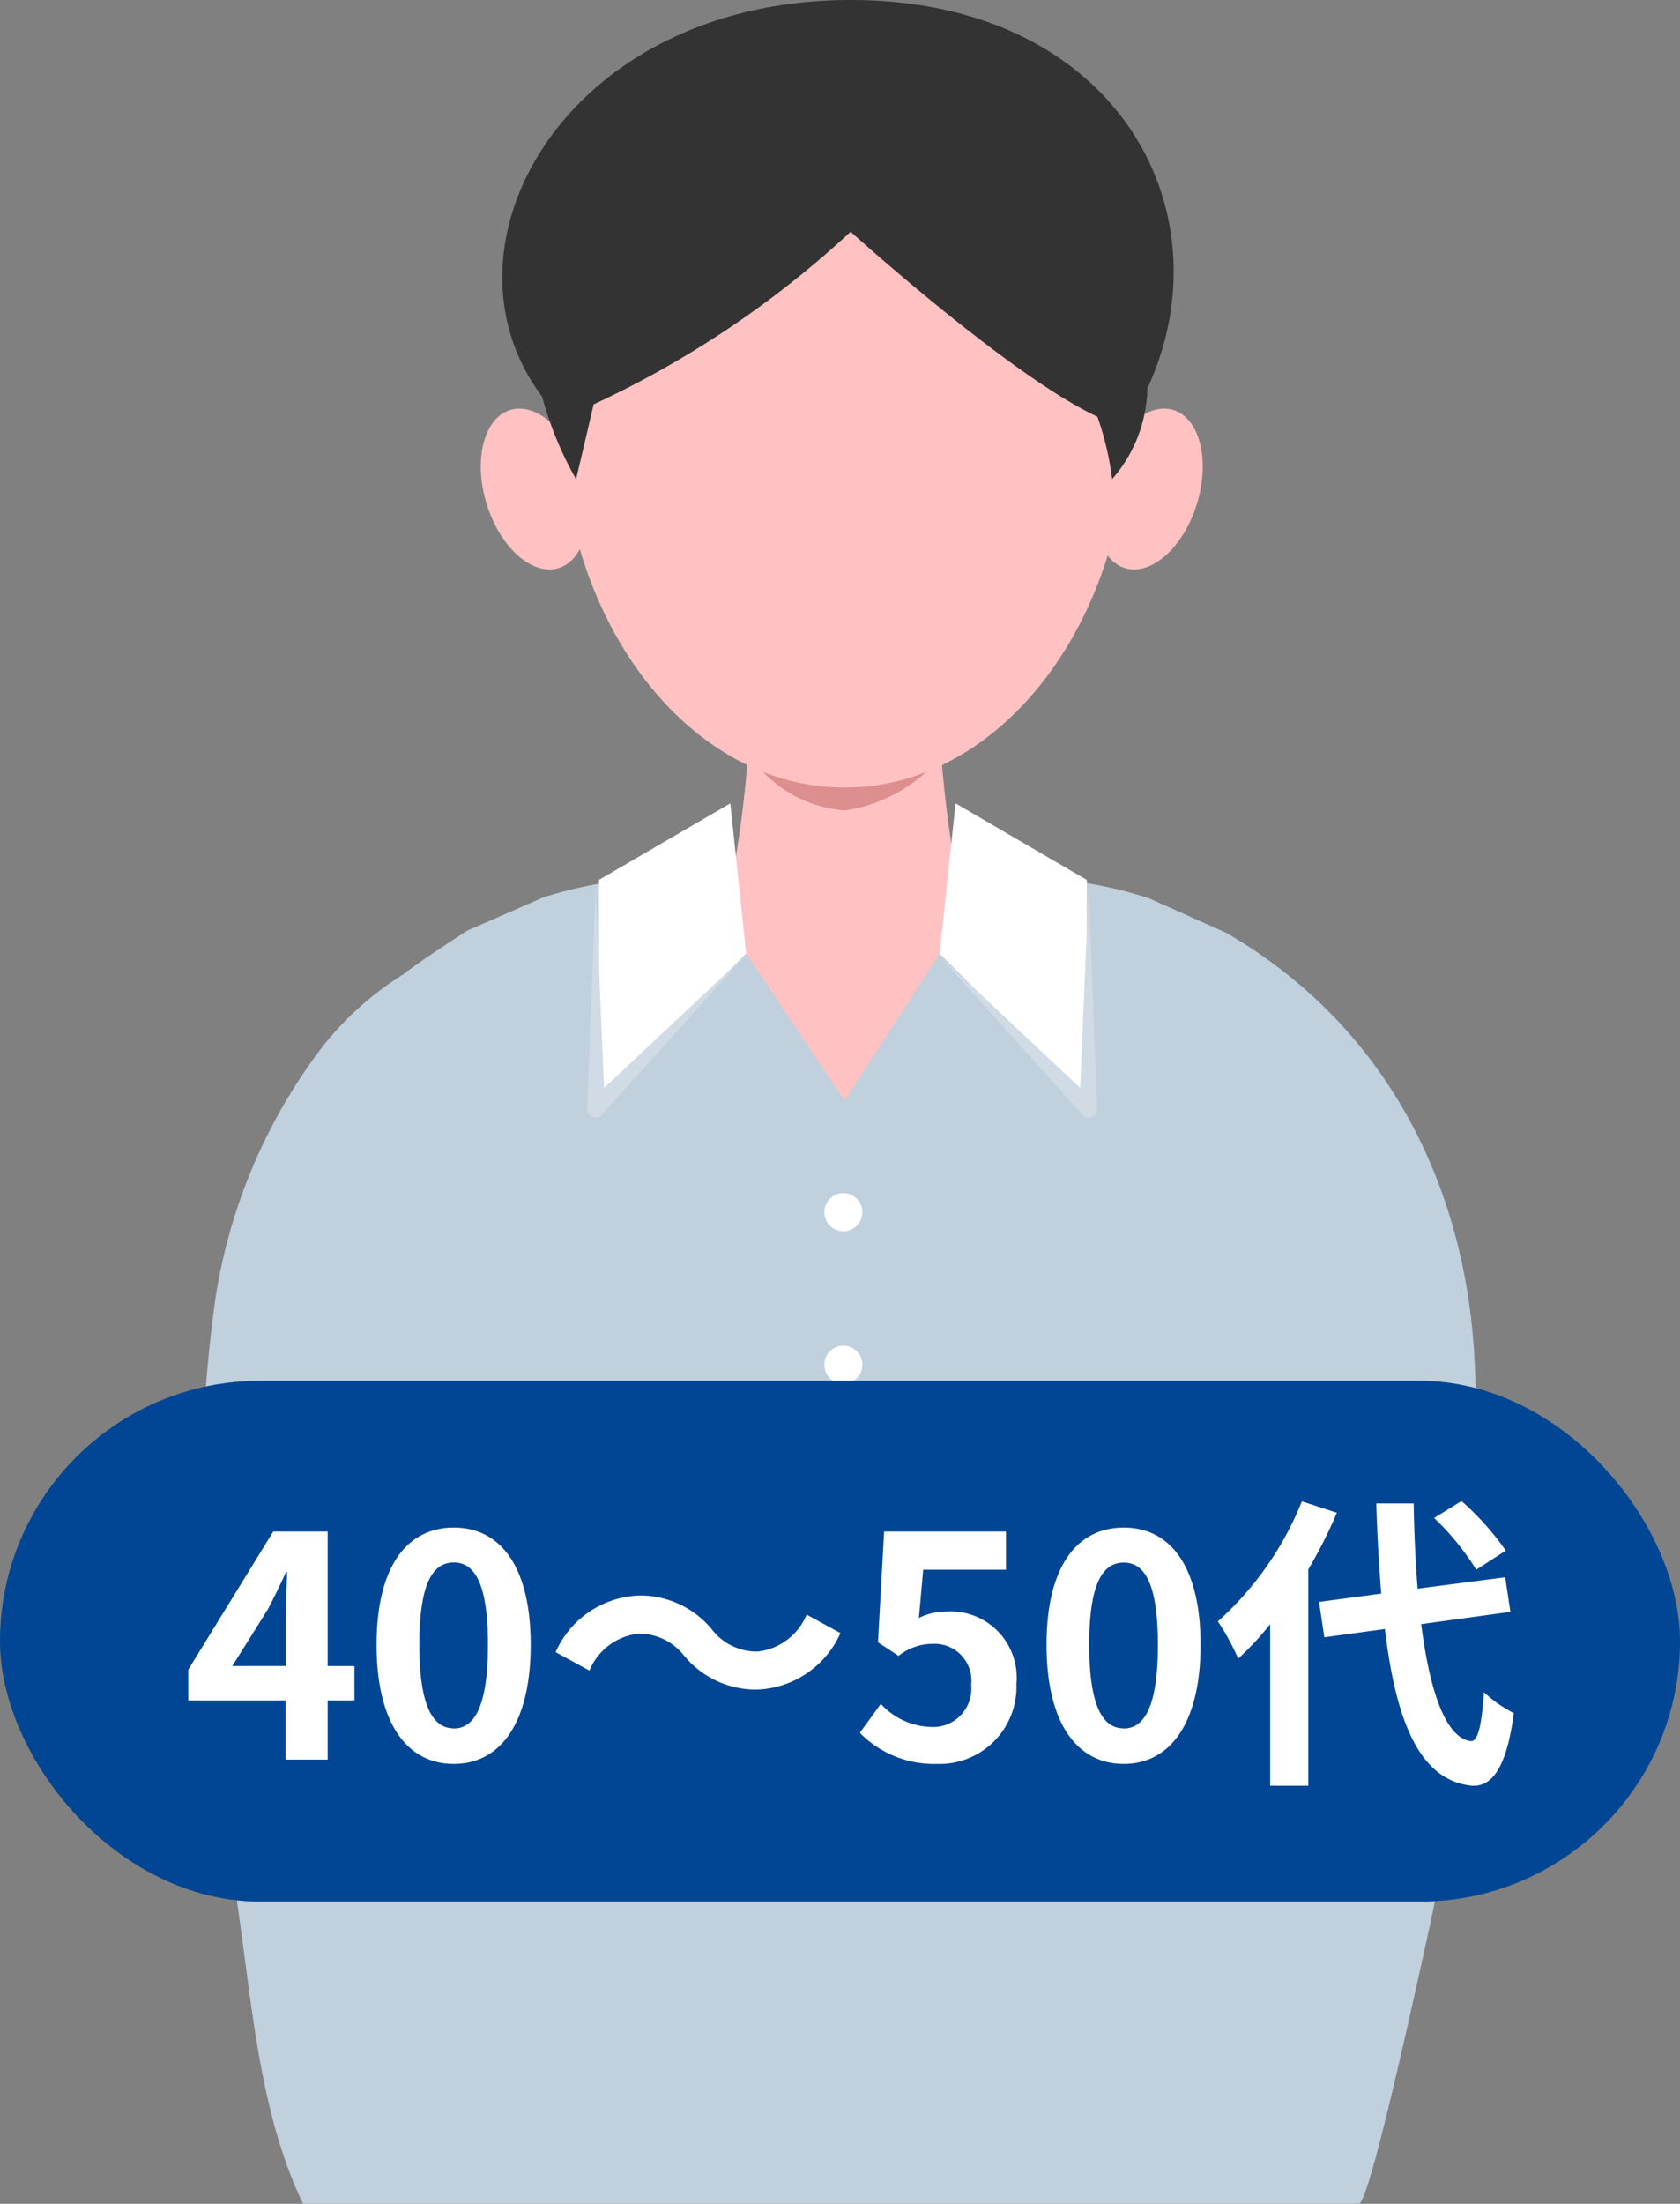 <svg xmlns="http://www.w3.org/2000/svg" width="71" height="93.087" viewBox="0 0 71 93.087">
  <rect x="0" y="0" width="71" height="93.087" fill="#808080" stroke="none"/>
  <g id="グループ_2143" data-name="グループ 2143" transform="translate(-377 -2301.677)">
    <g id="グループ_1923" data-name="グループ 1923" transform="translate(385.551 2301.677)">
      <path id="パス_1232" data-name="パス 1232" d="M161.811,78.126a35.774,35.774,0,0,1-10.076,0,48.988,48.988,0,0,0,.971-6.822h8.134a48.978,48.978,0,0,0,.971,6.822" transform="translate(-129.628 -39.623)" fill="#ffc1c1"/>
      <path id="パス_1233" data-name="パス 1233" d="M147.8,85.523h11.614c0,3.47.979,6.872,1.467,10.308a51.627,51.627,0,0,1-14.549,0c.489-3.436,1.467-6.837,1.467-10.308" transform="translate(-126.781 -47.117)" fill="#ffc1c1"/>
      <path id="パス_1234" data-name="パス 1234" d="M148.225,85.02l-3.22-1.439a17.4,17.4,0,0,0-5.449-.869l-3.4,3.2-4.019,6.22-4.161-6.22-3.258-3.2a17.406,17.406,0,0,0-5.313.827l-3.219,1.405c-.937.612-2.111,1.382-2.7,1.846a13.313,13.313,0,0,0-3.4,3.035,23.4,23.4,0,0,0-4.533,10.613,56.9,56.9,0,0,0-.248,14.06c.3,4.113.7,8.221,1.271,12.305.553,3.957.929,8.3,2.672,11.919h44.618c.543,0,3.323-13.342,3.616-14.515q-.443,2-.884,3.995a92.152,92.152,0,0,0,2.148-25.351c-.427-7.291-3.813-13.974-10.519-17.832" transform="translate(-104.992 -45.635)" fill="#c0d0dd"/>
      <path id="パス_1235" data-name="パス 1235" d="M161.013,23.815c0,8.7-5.374,15.744-12,15.744s-12-7.049-12-15.744,5.374-15.744,12-15.744,12,7.049,12,15.744" transform="translate(-121.865 -6.295)" fill="#ffc1c1"/>
      <path id="パス_1236" data-name="パス 1236" d="M161.993,73.259a9.345,9.345,0,0,1-6.891,0,5.353,5.353,0,0,0,3.445,1.625,6.468,6.468,0,0,0,3.445-1.625" transform="translate(-131.403 -40.653)" fill="#dd8e8e"/>
      <path id="パス_1237" data-name="パス 1237" d="M134.16,43.588c.564,1.845.116,3.617-1,3.959s-2.48-.876-3.045-2.72-.116-3.617,1-3.959,2.48.876,3.045,2.72" transform="translate(-118.104 -23.551)" fill="#ffc1c1"/>
      <path id="パス_1238" data-name="パス 1238" d="M185.048,43.588c-.565,1.845-.116,3.617,1,3.959s2.48-.876,3.045-2.72.116-3.617-1-3.959-2.481.876-3.045,2.72" transform="translate(-147.058 -23.551)" fill="#ffc1c1"/>
      <path id="パス_1239" data-name="パス 1239" d="M145.986,76.067l-5.55,3.231v9.33l6.22-6.22Z" transform="translate(-123.673 -42.133)" fill="#fff"/>
      <path id="パス_1240" data-name="パス 1240" d="M171.554,76.067,177.1,79.3v9.33l-6.22-6.22Z" transform="translate(-139.721 -42.133)" fill="#fff"/>
      <path id="パス_1241" data-name="パス 1241" d="M186.467,39.057a10.512,10.512,0,0,1-1.5-.06" transform="translate(-147.145 -22.595)" fill="#866912"/>
      <path id="パス_1242" data-name="パス 1242" d="M133.442,19.279c-4.793-6.389,1.038-16.745,13.043-16.745,11.264,0,16,8.949,12.543,16.4h0a6.008,6.008,0,0,1-1.49,3.839,12.536,12.536,0,0,0-.623-2.639c-3.693-1.718-10.428-7.812-10.428-7.812a41.831,41.831,0,0,1-10.862,7.293c-.356,1.528-.742,3.159-.742,3.159a14.928,14.928,0,0,1-1.439-3.5" transform="translate(-119.088 -2.534)" fill="#333"/>
      <path id="パス_1243" data-name="パス 1243" d="M146.1,86.37l-6.007,5.64-.357-8.5-.357,9.386a.366.366,0,0,0,.22.338.346.346,0,0,0,.137.028.351.351,0,0,0,.252-.107Z" transform="translate(-123.116 -46.054)" fill="#d0dbe5"/>
      <path id="パス_1244" data-name="パス 1244" d="M170.735,86.359,176.742,92l.357-8.5.357,9.386a.366.366,0,0,1-.22.338.347.347,0,0,1-.137.028.351.351,0,0,1-.252-.107Z" transform="translate(-139.643 -46.049)" fill="#d0dbe5"/>
      <ellipse id="楕円形_90" data-name="楕円形 90" cx="0.805" cy="0.805" rx="0.805" ry="0.805" transform="translate(26.286 50.397)" fill="#fff"/>
      <ellipse id="楕円形_91" data-name="楕円形 91" cx="0.805" cy="0.805" rx="0.805" ry="0.805" transform="translate(26.286 56.84)" fill="#fff"/>
      <ellipse id="楕円形_92" data-name="楕円形 92" cx="0.805" cy="0.805" rx="0.805" ry="0.805" transform="translate(26.286 63.284)" fill="#fff"/>
      <ellipse id="楕円形_93" data-name="楕円形 93" cx="0.805" cy="0.805" rx="0.805" ry="0.805" transform="translate(26.286 69.728)" fill="#fff"/>
    </g>
    <g id="グループ_1922" data-name="グループ 1922" transform="translate(-2)">
      <rect id="長方形_594" data-name="長方形 594" width="71" height="22" rx="11" transform="translate(379 2360)" fill="#014694"/>
      <path id="パス_1296" data-name="パス 1296" d="M-26.182-3.952l1.5-2.392c.273-.52.533-1.053.767-1.573h.052c-.026.572-.065,1.443-.065,2v1.963ZM-23.933,0h1.781V-2.5h1.131V-3.952h-1.131V-9.633h-2.3L-28.041-3.8v1.3h4.108Zm7.111.182c1.963,0,3.25-1.716,3.25-5.031S-14.859-9.8-16.822-9.8s-3.263,1.625-3.263,4.953S-18.785.182-16.822.182Zm0-1.5c-.832,0-1.456-.832-1.456-3.536s.624-3.471,1.456-3.471,1.443.78,1.443,3.471S-15.99-1.313-16.822-1.313Zm9.737-3.068a3.933,3.933,0,0,0,3.068,1.43A4.018,4.018,0,0,0-.481-5.343l-1.43-.78a2.539,2.539,0,0,1-2.067,1.56A2.379,2.379,0,0,1-5.915-5.5a3.933,3.933,0,0,0-3.068-1.43,4.018,4.018,0,0,0-3.536,2.392l1.43.78a2.539,2.539,0,0,1,2.067-1.56A2.4,2.4,0,0,1-7.085-4.381ZM3.588.182A3.251,3.251,0,0,0,6.955-3.2,2.794,2.794,0,0,0,3.991-6.253a2.527,2.527,0,0,0-1.157.273l.182-2.041h3.5V-9.633H1.365l-.26,4.68.871.572a2.3,2.3,0,0,1,1.443-.507A1.557,1.557,0,0,1,5.044-3.146a1.615,1.615,0,0,1-1.7,1.768,2.99,2.99,0,0,1-2.119-.975L.338-1.131A4.385,4.385,0,0,0,3.588.182Zm7.9,0c1.963,0,3.25-1.716,3.25-5.031S13.455-9.8,11.492-9.8,8.229-8.177,8.229-4.849,9.529.182,11.492.182Zm0-1.5c-.832,0-1.456-.832-1.456-3.536S10.66-8.32,11.492-8.32s1.443.78,1.443,3.471S12.324-1.313,11.492-1.313ZM27.638-8.827a11.742,11.742,0,0,0-1.872-2.093l-1.157.715A11.061,11.061,0,0,1,26.39-8.021Zm-8.619-2.08a13.588,13.588,0,0,1-3.549,5.07,9.929,9.929,0,0,1,.858,1.573A12.25,12.25,0,0,0,17.68-5.72V1.105h1.612V-8.034A20.655,20.655,0,0,0,20.5-10.426ZM27.833-6.24,27.612-7.7l-3.7.481c-.091-1.1-.143-2.327-.169-3.6H22.165c.039,1.365.117,2.639.208,3.809l-2.626.351.221,1.495,2.561-.351C23-1.547,24.024.9,26.221,1.105c.728.039,1.43-.559,1.755-3.068a5.319,5.319,0,0,1-1.261-.884c-.1,1.443-.26,2.093-.559,2.067-1.04-.13-1.729-2.054-2.093-4.94Z" transform="translate(415 2376)" fill="#fff"/>
    </g>
  </g>
</svg>
